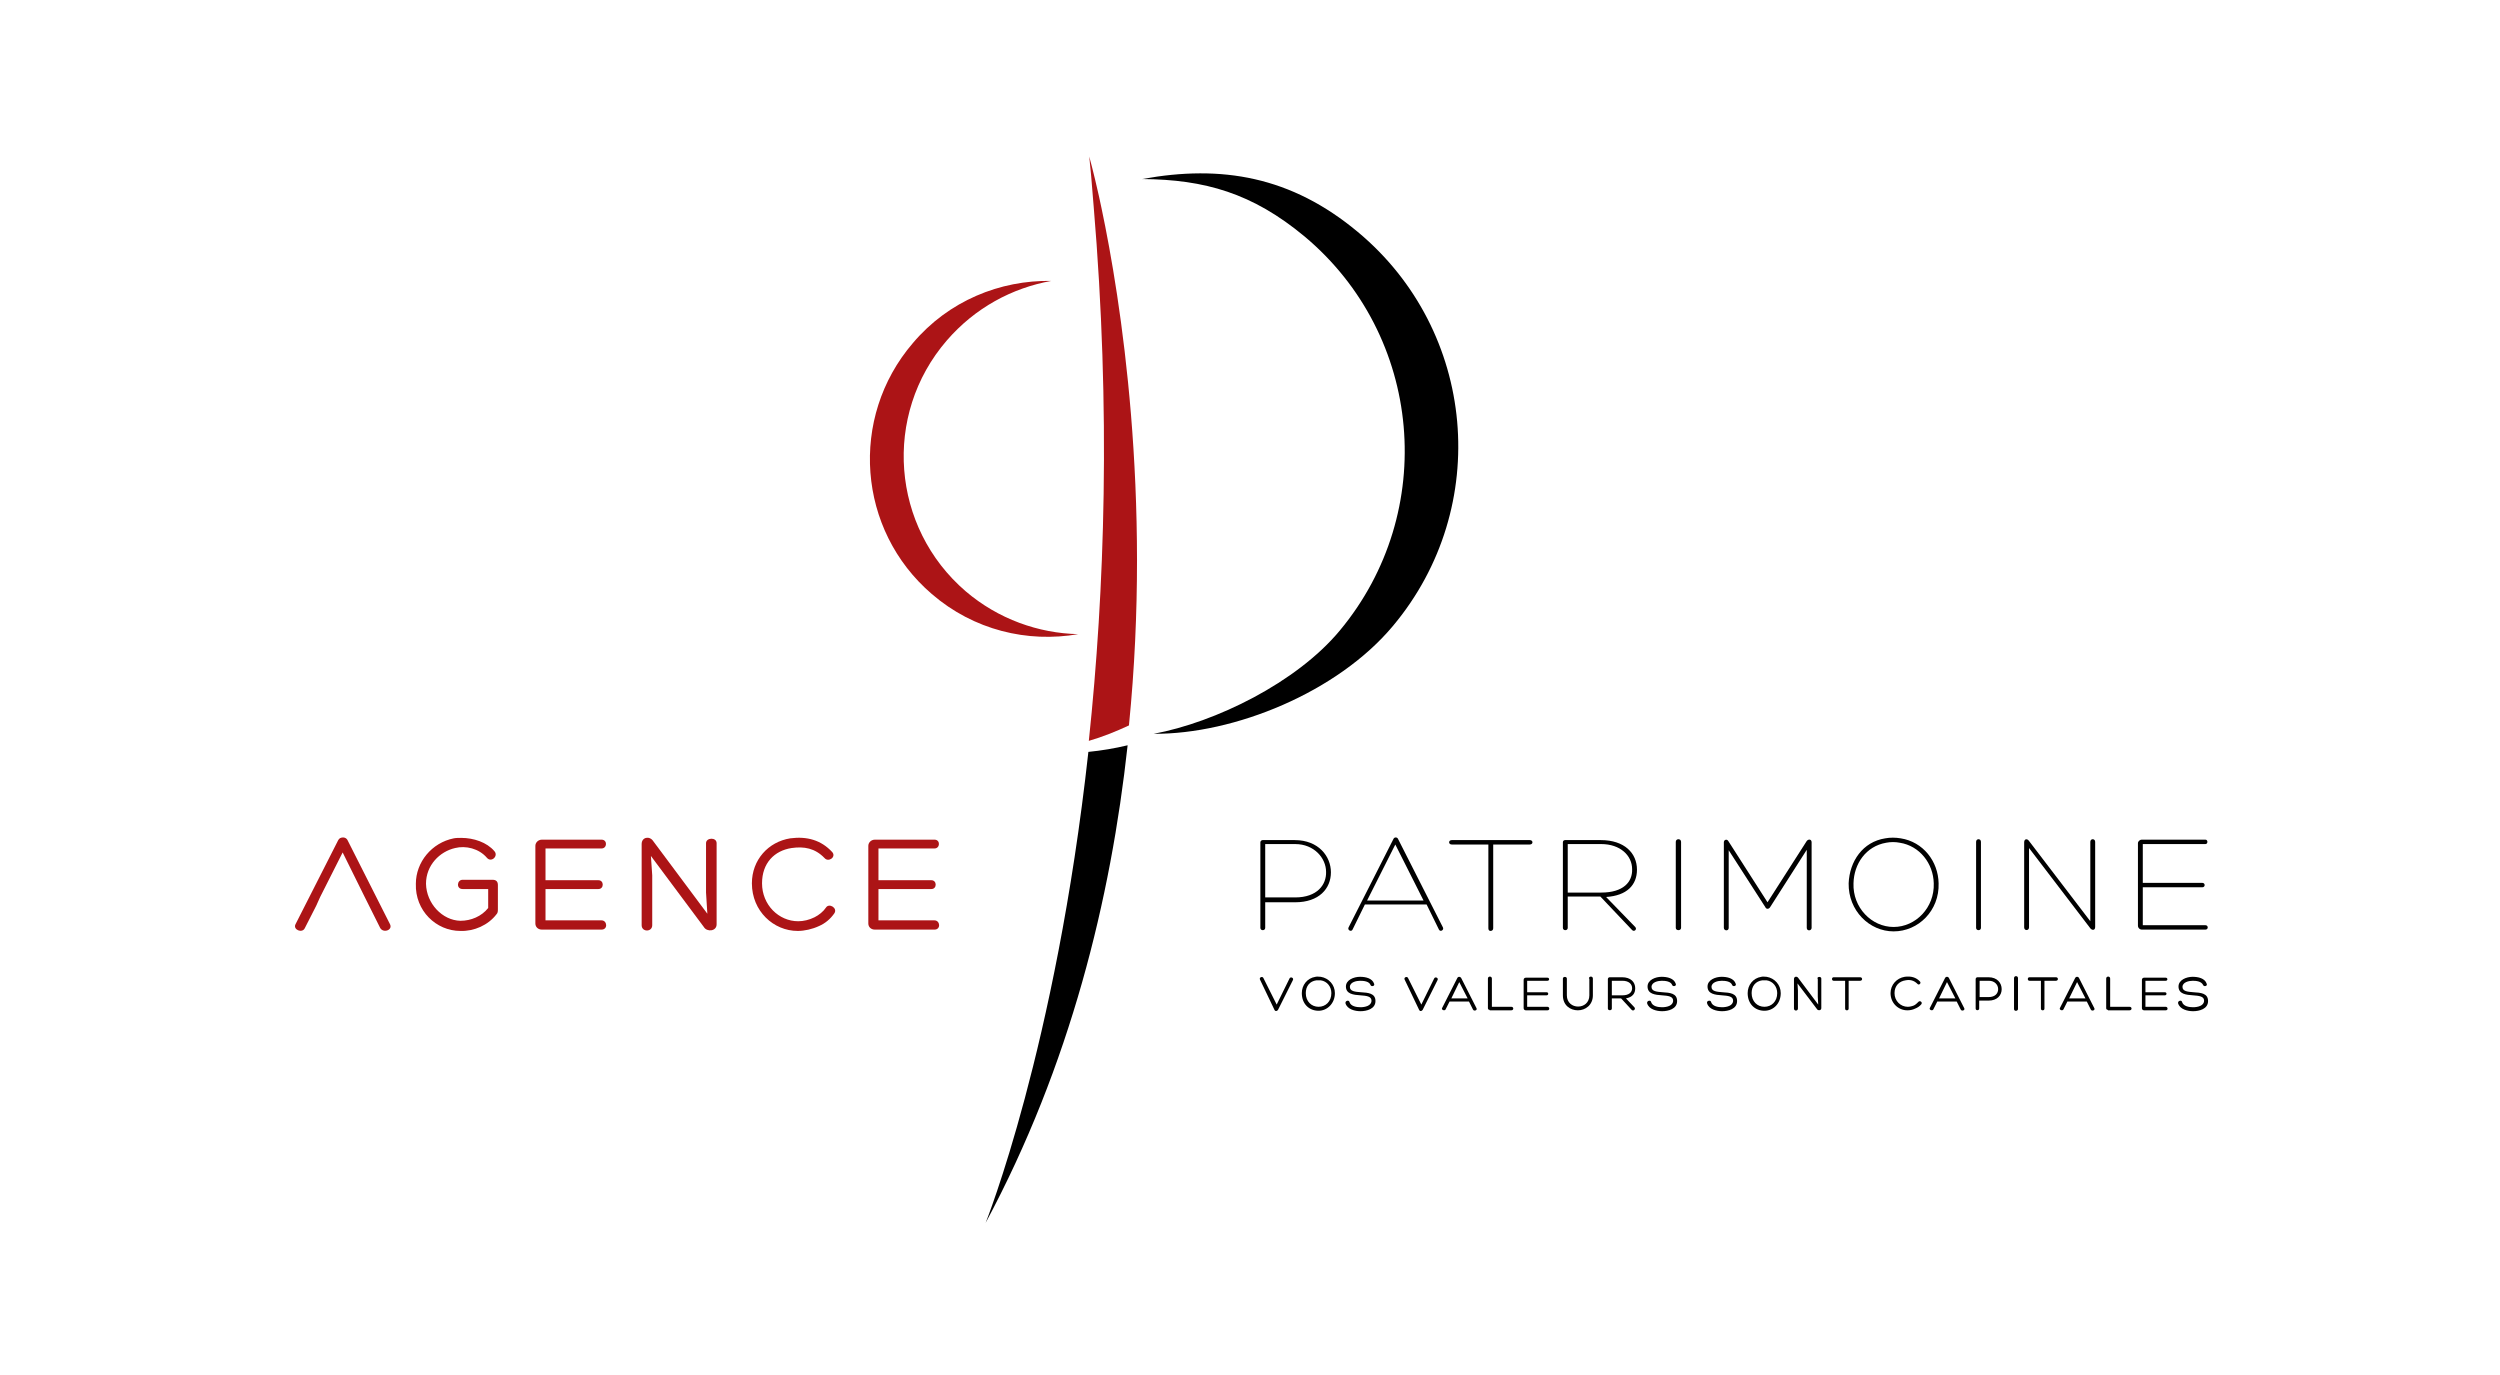 <?xml version="1.0" encoding="utf-8"?>
<!-- Generator: Adobe Illustrator 18.0.0, SVG Export Plug-In . SVG Version: 6.00 Build 0)  -->
<!DOCTYPE svg PUBLIC "-//W3C//DTD SVG 1.1//EN" "http://www.w3.org/Graphics/SVG/1.1/DTD/svg11.dtd">
<svg version="1.1" id="Calque_1" xmlns="http://www.w3.org/2000/svg" xmlns:xlink="http://www.w3.org/1999/xlink" x="0px" y="0px"
	 viewBox="0 0 566.9 311.8" enable-background="new 0 0 566.9 311.8" xml:space="preserve">
<g>
	<g>
		<path fill="#AC1416" d="M71.7,205.4l-2.6,5.1c-0.6,1.2-2.7,0.3-2.1-0.9l9.7-19.1c0.2-0.4,0.6-0.6,1.1-0.6c0.4,0,0.8,0.2,1,0.6
			l9.6,19c0.8,1.4-1.5,2.2-2.2,0.9l-2.5-5l-1-2l-5-10.1l-5.1,10.1L71.7,205.4z"/>
		<path fill="#AC1416" d="M112.6,207.3c-1.9,2.5-5.1,3.9-8.2,3.8c-5.5,0-10.3-4.6-10.1-10.7c0-4.9,3.6-9.3,8.6-10.3
			c0.5-0.1,1.1-0.1,1.7-0.1c2.8,0,5.8,1,7.5,3c1,1.1-0.7,2.7-1.7,1.5c-1.8-2.1-4.8-2.8-7.2-2.2c-3.5,0.8-6.6,3.9-6.6,8.1
			c0.1,4.5,3.7,8.3,7.8,8.4c2.4,0,4.8-1,6.3-2.9v-4.3h-5.8c-1.5,0-1.3-2.1,0-2.1h6.8c0.9,0,1.2,0.5,1.2,1.2v5.4
			C112.9,206.6,112.9,207,112.6,207.3z"/>
		<path fill="#AC1416" d="M123.7,208.7h12.7c1.3,0,1.5,2.1,0,2.1h-13.5c-0.9,0-1.5-0.6-1.5-1.4v-17.6c0-0.7,0.6-1.4,1.5-1.4h13.5
			c1.4,0,1.3,2,0,2h-12.7v7.2h12c1.3,0,1.3,2,0,2h-12V208.7z"/>
		<path fill="#AC1416" d="M160.1,191.2c0-1.3,2.4-1.4,2.4,0v18.4c0,1.6-2.2,1.8-2.9,0.6l-12-16.1l0.3,4.4v11.3c0,1.6-2.4,1.6-2.4,0
			v-18.4c0-1.6,1.8-1.9,2.6-0.7l12.3,16.5l-0.3-4.8V191.2z"/>
		<path fill="#AC1416" d="M185.7,210c-1.5,0.7-3.3,1.1-4.8,1.1c-5.5,0-10.4-4.5-10.4-10.8c0-5.3,3.7-9.4,8.7-10.2
			c3.8-0.5,7,0.4,9.5,3.1c1,1.1-0.8,2.4-1.7,1.4c-2.2-2.3-4.7-2.7-7.5-2.3c-3.9,0.6-6.7,3.4-6.7,8c0,4.9,3.8,8.6,8.2,8.6
			c1.2,0,2.5-0.3,3.7-0.9c1-0.5,2-1.3,2.6-2.2c0.7-1.1,2.7,0.1,1.9,1.3C188.3,208.4,187.1,209.4,185.7,210z"/>
		<path fill="#AC1416" d="M199.2,208.7h12.7c1.3,0,1.5,2.1,0,2.1h-13.5c-0.9,0-1.5-0.6-1.5-1.4v-17.6c0-0.7,0.6-1.4,1.5-1.4h13.5
			c1.4,0,1.3,2,0,2h-12.7v7.2h12c1.3,0,1.3,2,0,2h-12V208.7z"/>
	</g>
	<g>
		<path d="M286.9,204.5v5.9c0,0.7-1.1,0.7-1.1,0V191c0-0.3,0.3-0.5,0.5-0.5h7.3c5.4,0,8.2,3.7,8.2,7.3c0,3.7-2.7,6.8-8.1,6.8H286.9z
			 M286.9,203.5h6.8c5,0,7.1-2.9,7-5.8c0-3.1-2.7-6.3-7-6.3h-6.8V203.5z"/>
		<path d="M309.5,205.1l-2.8,5.7c-0.3,0.6-1.2,0.1-0.9-0.5l10.2-20.1c0.1-0.2,0.3-0.3,0.5-0.3c0.2,0,0.4,0.1,0.5,0.3l10.2,20.1
			c0.3,0.6-0.6,1.1-0.9,0.5l-2.8-5.7H309.5z M316.4,191.5l-6.4,12.7h12.8L316.4,191.5z"/>
		<path d="M346.9,190.5c0.8,0,0.8,1,0,1h-8.3l0,19c0,0.4-0.3,0.6-0.6,0.6c-0.3,0-0.5-0.2-0.5-0.6v-19h-8.3c-0.8,0-0.8-1,0-1
			C335.1,190.5,341,190.5,346.9,190.5z"/>
		<path d="M355.5,203.3v7.1c0,0.7-1.1,0.7-1.1,0V191c0-0.3,0.2-0.5,0.5-0.5h8.1c5.4,0,8.2,3,8.2,6.7c0,3.5-2.3,5.9-7,6.2l6.6,6.8
			c0.5,0.5-0.2,1.2-0.7,0.7l-7.2-7.6H355.5z M355.5,202.4h7.6c5,0,7.1-2.4,7-5.3c0-3.1-2.7-5.7-7-5.7h-7.6V202.4z"/>
		<path d="M380,190.9c0-0.8,1.2-0.8,1.2,0v19.5c0,0.7-1.2,0.7-1.2,0V190.9z"/>
		<path d="M409.7,190.7c0.4-0.5,1.1-0.4,1.1,0.3v19.4c0,0.7-1.1,0.8-1.1,0v-17.7l-8.3,13c-0.3,0.5-0.9,0.5-1.1,0l-8.3-12.9v17.6
			c0,0.8-1.1,0.7-1.1,0V191c0-0.6,0.7-0.8,1-0.3l8.9,13.9L409.7,190.7z"/>
		<path d="M419.2,200.3c0.2-5,3.2-9.4,8.3-10.2c1.1-0.2,2.3-0.2,3.5,0c5.1,0.8,8.5,5.2,8.6,10.2c0.2,6.2-4.6,10.9-10.2,10.9
			C423.9,211.2,419.1,206.5,419.2,200.3z M420.3,200.3c-0.2,5.5,4.1,9.9,9.1,9.9c5,0,9.3-4.4,9.1-9.9c-0.1-4.5-3.2-8.5-7.7-9.2
			c-1-0.2-2.1-0.2-3.1,0C423.1,191.9,420.4,195.9,420.3,200.3z"/>
		<path d="M448.1,190.9c0-0.8,1.1-0.8,1.1,0v19.5c0,0.7-1.1,0.7-1.1,0V190.9z"/>
		<path d="M474,190.9c0-0.8,1.1-0.8,1.1,0v19.3c0,0.8-0.7,0.8-1.1,0.3l-13.9-18.2v18c0,0.8-1.1,0.8-1.1,0V191c0-0.8,0.7-0.9,1.1-0.3
			l13.9,18.2V190.9z"/>
		<path d="M485.9,209.8h14.2c0.7,0,0.7,1,0,1h-14.4c-0.5,0-0.9-0.4-0.9-0.9v-18.7c0-0.4,0.4-0.8,0.9-0.8h14.4c0.6,0,0.6,1,0,1h-14.2
			v8.8h13.5c0.7,0,0.7,1,0,1h-13.5V209.8z"/>
	</g>
	<path d="M303.8,143c-9.8,11.8-28.2,20.8-42.2,23.4c18.3,0.1,41.7-9.4,54.3-24.5c22.5-26.9,18.9-66.9-8-89.3
		C292.8,40,277,37.3,259,40.6c14.2,0.1,25,3.2,36.8,13C322.7,76.1,326.2,116.1,303.8,143z"/>
	<path fill="#AC1416" d="M214.7,77.2c6.4-7.4,14.8-11.9,23.7-13.5c-11.6-0.2-23.3,4.5-31.4,14.1c-14.5,16.9-12.6,42.4,4.3,56.9
		c9.5,8.2,21.7,11.1,33.2,9.1c-9-0.2-18.1-3.4-25.5-9.7C202.1,119.6,200.1,94.1,214.7,77.2z"/>
	<g>
		<path fill="#AC1416" d="M249.8,47.3c-0.2-1-0.4-1.9-0.6-2.8c-1.3-5.8-2.2-9-2.2-9c0.3,3,0.6,5.9,0.8,8.9c0.1,0.8,0.1,1.6,0.2,2.4
			c3.9,46.3,2.5,87.2-1.1,121.2c3.1-0.9,6.1-2.1,9.1-3.5C261.2,112.4,254.1,67.7,249.8,47.3z"/>
	</g>
	<g>
		<path d="M223.5,277.3c19.2-35.8,28.4-73.5,32.2-108.3c-2.9,0.7-5.9,1.2-8.9,1.5C239.4,237.7,223.5,277.3,223.5,277.3z"/>
	</g>
	<g>
		<path d="M285.7,222.1c-0.2-0.5,0.6-0.8,0.8-0.3l3,6l2.9-5.9c0.2-0.5,1-0.2,0.8,0.3l-3.4,6.8c-0.2,0.3-0.6,0.4-0.8,0L285.7,222.1z"
			/>
		<path d="M295.2,225.2c0-1.8,1.2-3.4,3.1-3.7c0.4-0.1,0.8,0,1.2,0c1.8,0.3,3.2,1.8,3.2,3.7c0,2.4-1.8,4-3.7,4
			C296.9,229.2,295.2,227.7,295.2,225.2z M296.1,225.2c0,1.9,1.3,3.1,2.9,3.1c1.6,0,2.9-1.2,2.9-3.1c0-1.5-1-2.7-2.4-2.9
			c-0.3,0-0.7,0-1,0C297,222.5,296.1,223.6,296.1,225.2z"/>
		<path d="M306,227.2c0.3,1,1.6,1.2,2.5,1.2c1,0,2.5-0.3,2.5-1.5c0-1-1.2-1.1-2.5-1.2c-1.6-0.1-3.3-0.3-3.3-2c0-1.5,1.8-2.2,3.2-2.2
			c1.2,0,2.8,0.3,3.2,1.6c0.2,0.5-0.6,0.7-0.8,0.3c-0.3-0.9-1.6-1-2.4-1c-0.8,0-2.3,0.3-2.3,1.4c0,1,1.2,1.1,2.5,1.2
			c1.6,0.1,3.3,0.2,3.3,2c0,1.8-2,2.3-3.4,2.3c-1.2,0-3-0.4-3.4-1.8C305,226.9,305.9,226.7,306,227.2z"/>
		<path d="M318.5,222.1c-0.2-0.5,0.6-0.8,0.8-0.3l3,6l2.9-5.9c0.2-0.5,1-0.2,0.8,0.3l-3.4,6.8c-0.2,0.3-0.6,0.4-0.8,0L318.5,222.1z"
			/>
		<path d="M328.7,227.1l-0.9,1.8c-0.2,0.4-1,0.1-0.8-0.3l3.5-6.9c0.1-0.1,0.2-0.2,0.4-0.2c0.1,0,0.3,0.1,0.4,0.2l3.5,6.9
			c0.3,0.5-0.6,0.8-0.8,0.3l-0.9-1.8H328.7z M330.9,222.7l-1.8,3.7h3.7L330.9,222.7z"/>
		<path d="M337.8,229c-0.3,0-0.4-0.2-0.4-0.4v-6.7c0-0.6,0.9-0.6,0.9,0v6.4h4.4c0.6,0,0.6,0.8,0,0.8H337.8z"/>
		<path d="M346.3,228.3h4.6c0.5,0,0.6,0.8,0,0.8H346c-0.3,0-0.5-0.2-0.5-0.5v-6.4c0-0.3,0.2-0.5,0.5-0.5h4.9c0.5,0,0.5,0.7,0,0.7
			h-4.6v2.6h4.4c0.5,0,0.5,0.7,0,0.7h-4.4V228.3z"/>
		<path d="M360.3,221.9c0-0.6,0.9-0.6,0.9,0v3.8c0,2.2-1.7,3.4-3.4,3.4c-1.7,0-3.4-1.1-3.4-3.4v-3.8c0-0.5,0.9-0.5,0.9,0v3.8
			c0,3.4,5.1,3.4,5.1,0V221.9z"/>
		<path d="M365.5,226.4v2.3c0,0.5-0.9,0.5-0.9,0V222c0-0.2,0.2-0.4,0.4-0.4h2.8c2,0,3,1.1,3,2.5c0,1.2-0.6,2-2.1,2.3l1.9,2
			c0.4,0.4-0.2,1-0.6,0.6l-2.4-2.6H365.5z M365.5,225.7h2.4c1.5,0,2.2-0.7,2.2-1.6c0-1-0.8-1.7-2.2-1.7h-2.4V225.7z"/>
		<path d="M374.4,227.2c0.3,1,1.6,1.2,2.5,1.2c1,0,2.5-0.3,2.5-1.5c0-1-1.2-1.1-2.5-1.2c-1.6-0.1-3.3-0.3-3.3-2
			c0-1.5,1.8-2.2,3.2-2.2c1.2,0,2.8,0.3,3.2,1.6c0.2,0.5-0.6,0.7-0.8,0.3c-0.3-0.9-1.6-1-2.4-1c-0.8,0-2.3,0.3-2.3,1.4
			c0,1,1.2,1.1,2.5,1.2c1.6,0.1,3.3,0.2,3.3,2c0,1.8-2,2.3-3.4,2.3c-1.2,0-3-0.4-3.4-1.8C373.4,226.9,374.3,226.7,374.4,227.2z"/>
		<path d="M388,227.2c0.3,1,1.6,1.2,2.5,1.2c1,0,2.5-0.3,2.5-1.5c0-1-1.2-1.1-2.5-1.2c-1.6-0.1-3.3-0.3-3.3-2c0-1.5,1.8-2.2,3.2-2.2
			c1.2,0,2.8,0.3,3.2,1.6c0.2,0.5-0.6,0.7-0.8,0.3c-0.3-0.9-1.6-1-2.4-1c-0.8,0-2.3,0.3-2.3,1.4c0,1,1.2,1.1,2.5,1.2
			c1.6,0.1,3.3,0.2,3.3,2c0,1.8-2,2.3-3.4,2.3c-1.2,0-3-0.4-3.4-1.8C386.9,226.9,387.9,226.7,388,227.2z"/>
		<path d="M396.3,225.2c0-1.8,1.2-3.4,3.1-3.7c0.4-0.1,0.8,0,1.2,0c1.8,0.3,3.2,1.8,3.2,3.7c0,2.4-1.7,4-3.7,4
			C398,229.2,396.3,227.7,396.3,225.2z M397.2,225.2c0,1.9,1.3,3.1,2.9,3.1c1.6,0,2.9-1.2,2.9-3.1c0-1.5-1-2.7-2.4-2.9
			c-0.4,0-0.7,0-1,0C398.1,222.5,397.2,223.6,397.2,225.2z"/>
		<path d="M412.1,221.9c0-0.5,0.9-0.5,0.9,0v6.7c0,0.6-0.8,0.6-1,0.2l-4.4-5.8l0.1,1.6v4.1c0,0.6-0.9,0.6-0.9,0V222
			c0-0.6,0.7-0.7,1-0.2l4.5,6l-0.1-1.8V221.9z"/>
		<path d="M421.8,221.6c0.6,0,0.6,0.8,0,0.8h-2.6c0,2.1,0,4.2,0,6.3c0,0.3-0.2,0.4-0.4,0.4c-0.2,0-0.4-0.1-0.4-0.4v-6.3h-2.6
			c-0.5,0-0.5-0.8,0-0.8H421.8z"/>
		<path d="M434.3,228.7c-0.6,0.3-1.2,0.4-1.8,0.4c-2,0-3.8-1.6-3.8-3.9c0-1.9,1.4-3.4,3.2-3.7c1.4-0.2,2.6,0.1,3.5,1.1
			c0.3,0.4-0.3,0.9-0.6,0.5c-0.8-0.8-1.7-1-2.7-0.8c-1.4,0.2-2.5,1.2-2.5,2.9c0,1.8,1.4,3.1,3,3.1c0.4,0,0.9-0.1,1.4-0.3
			c0.4-0.2,0.7-0.5,1-0.8c0.3-0.4,1,0,0.7,0.5C435.3,228.2,434.8,228.5,434.3,228.7z"/>
		<path d="M439.3,227.1l-0.9,1.8c-0.2,0.4-1,0.1-0.8-0.3l3.5-6.9c0.1-0.1,0.2-0.2,0.4-0.2c0.2,0,0.3,0.1,0.4,0.2l3.5,6.9
			c0.3,0.5-0.6,0.8-0.8,0.3l-0.9-1.8H439.3z M441.5,222.7l-1.8,3.7h3.7L441.5,222.7z"/>
		<path d="M448.8,226.8v1.9c0,0.5-0.8,0.5-0.8,0V222c0-0.2,0.2-0.4,0.4-0.4h2.5c2,0,3,1.3,3,2.7c0,1.4-1,2.6-3,2.6H448.8z
			 M448.8,226.1h2.1c1.6,0,2.2-0.9,2.2-1.8c0-1-0.8-1.9-2.1-1.9h-2.1V226.1z"/>
		<path d="M456.7,221.8c0-0.6,0.9-0.6,0.9,0v7c0,0.5-0.9,0.6-0.9,0V221.8z"/>
		<path d="M466.2,221.6c0.6,0,0.6,0.8,0,0.8h-2.6c0,2.1,0,4.2,0,6.3c0,0.3-0.2,0.4-0.4,0.4c-0.2,0-0.4-0.1-0.4-0.4v-6.3h-2.6
			c-0.5,0-0.5-0.8,0-0.8H466.2z"/>
		<path d="M468.8,227.1l-0.9,1.8c-0.2,0.4-1,0.1-0.8-0.3l3.5-6.9c0.1-0.1,0.2-0.2,0.4-0.2c0.2,0,0.3,0.1,0.4,0.2l3.5,6.9
			c0.3,0.5-0.6,0.8-0.8,0.3l-0.9-1.8H468.8z M471,222.7l-1.8,3.7h3.7L471,222.7z"/>
		<path d="M478,229c-0.3,0-0.4-0.2-0.4-0.4v-6.7c0-0.6,0.9-0.6,0.9,0v6.4h4.4c0.6,0,0.6,0.8,0,0.8H478z"/>
		<path d="M486.5,228.3h4.6c0.5,0,0.6,0.8,0,0.8h-4.9c-0.3,0-0.5-0.2-0.5-0.5v-6.4c0-0.3,0.2-0.5,0.5-0.5h4.9c0.5,0,0.5,0.7,0,0.7
			h-4.6v2.6h4.4c0.5,0,0.5,0.7,0,0.7h-4.4V228.3z"/>
		<path d="M494.8,227.2c0.3,1,1.6,1.2,2.5,1.2c1,0,2.5-0.3,2.5-1.5c0-1-1.2-1.1-2.5-1.2c-1.6-0.1-3.3-0.3-3.3-2
			c0-1.5,1.8-2.2,3.2-2.2c1.2,0,2.8,0.3,3.2,1.6c0.2,0.5-0.6,0.7-0.8,0.3c-0.4-0.9-1.6-1-2.4-1c-0.8,0-2.3,0.3-2.3,1.4
			c0,1,1.2,1.1,2.5,1.2c1.6,0.1,3.3,0.2,3.3,2c0,1.8-2,2.3-3.4,2.3c-1.2,0-3-0.4-3.4-1.8C493.8,226.9,494.7,226.7,494.8,227.2z"/>
	</g>
</g>
</svg>
